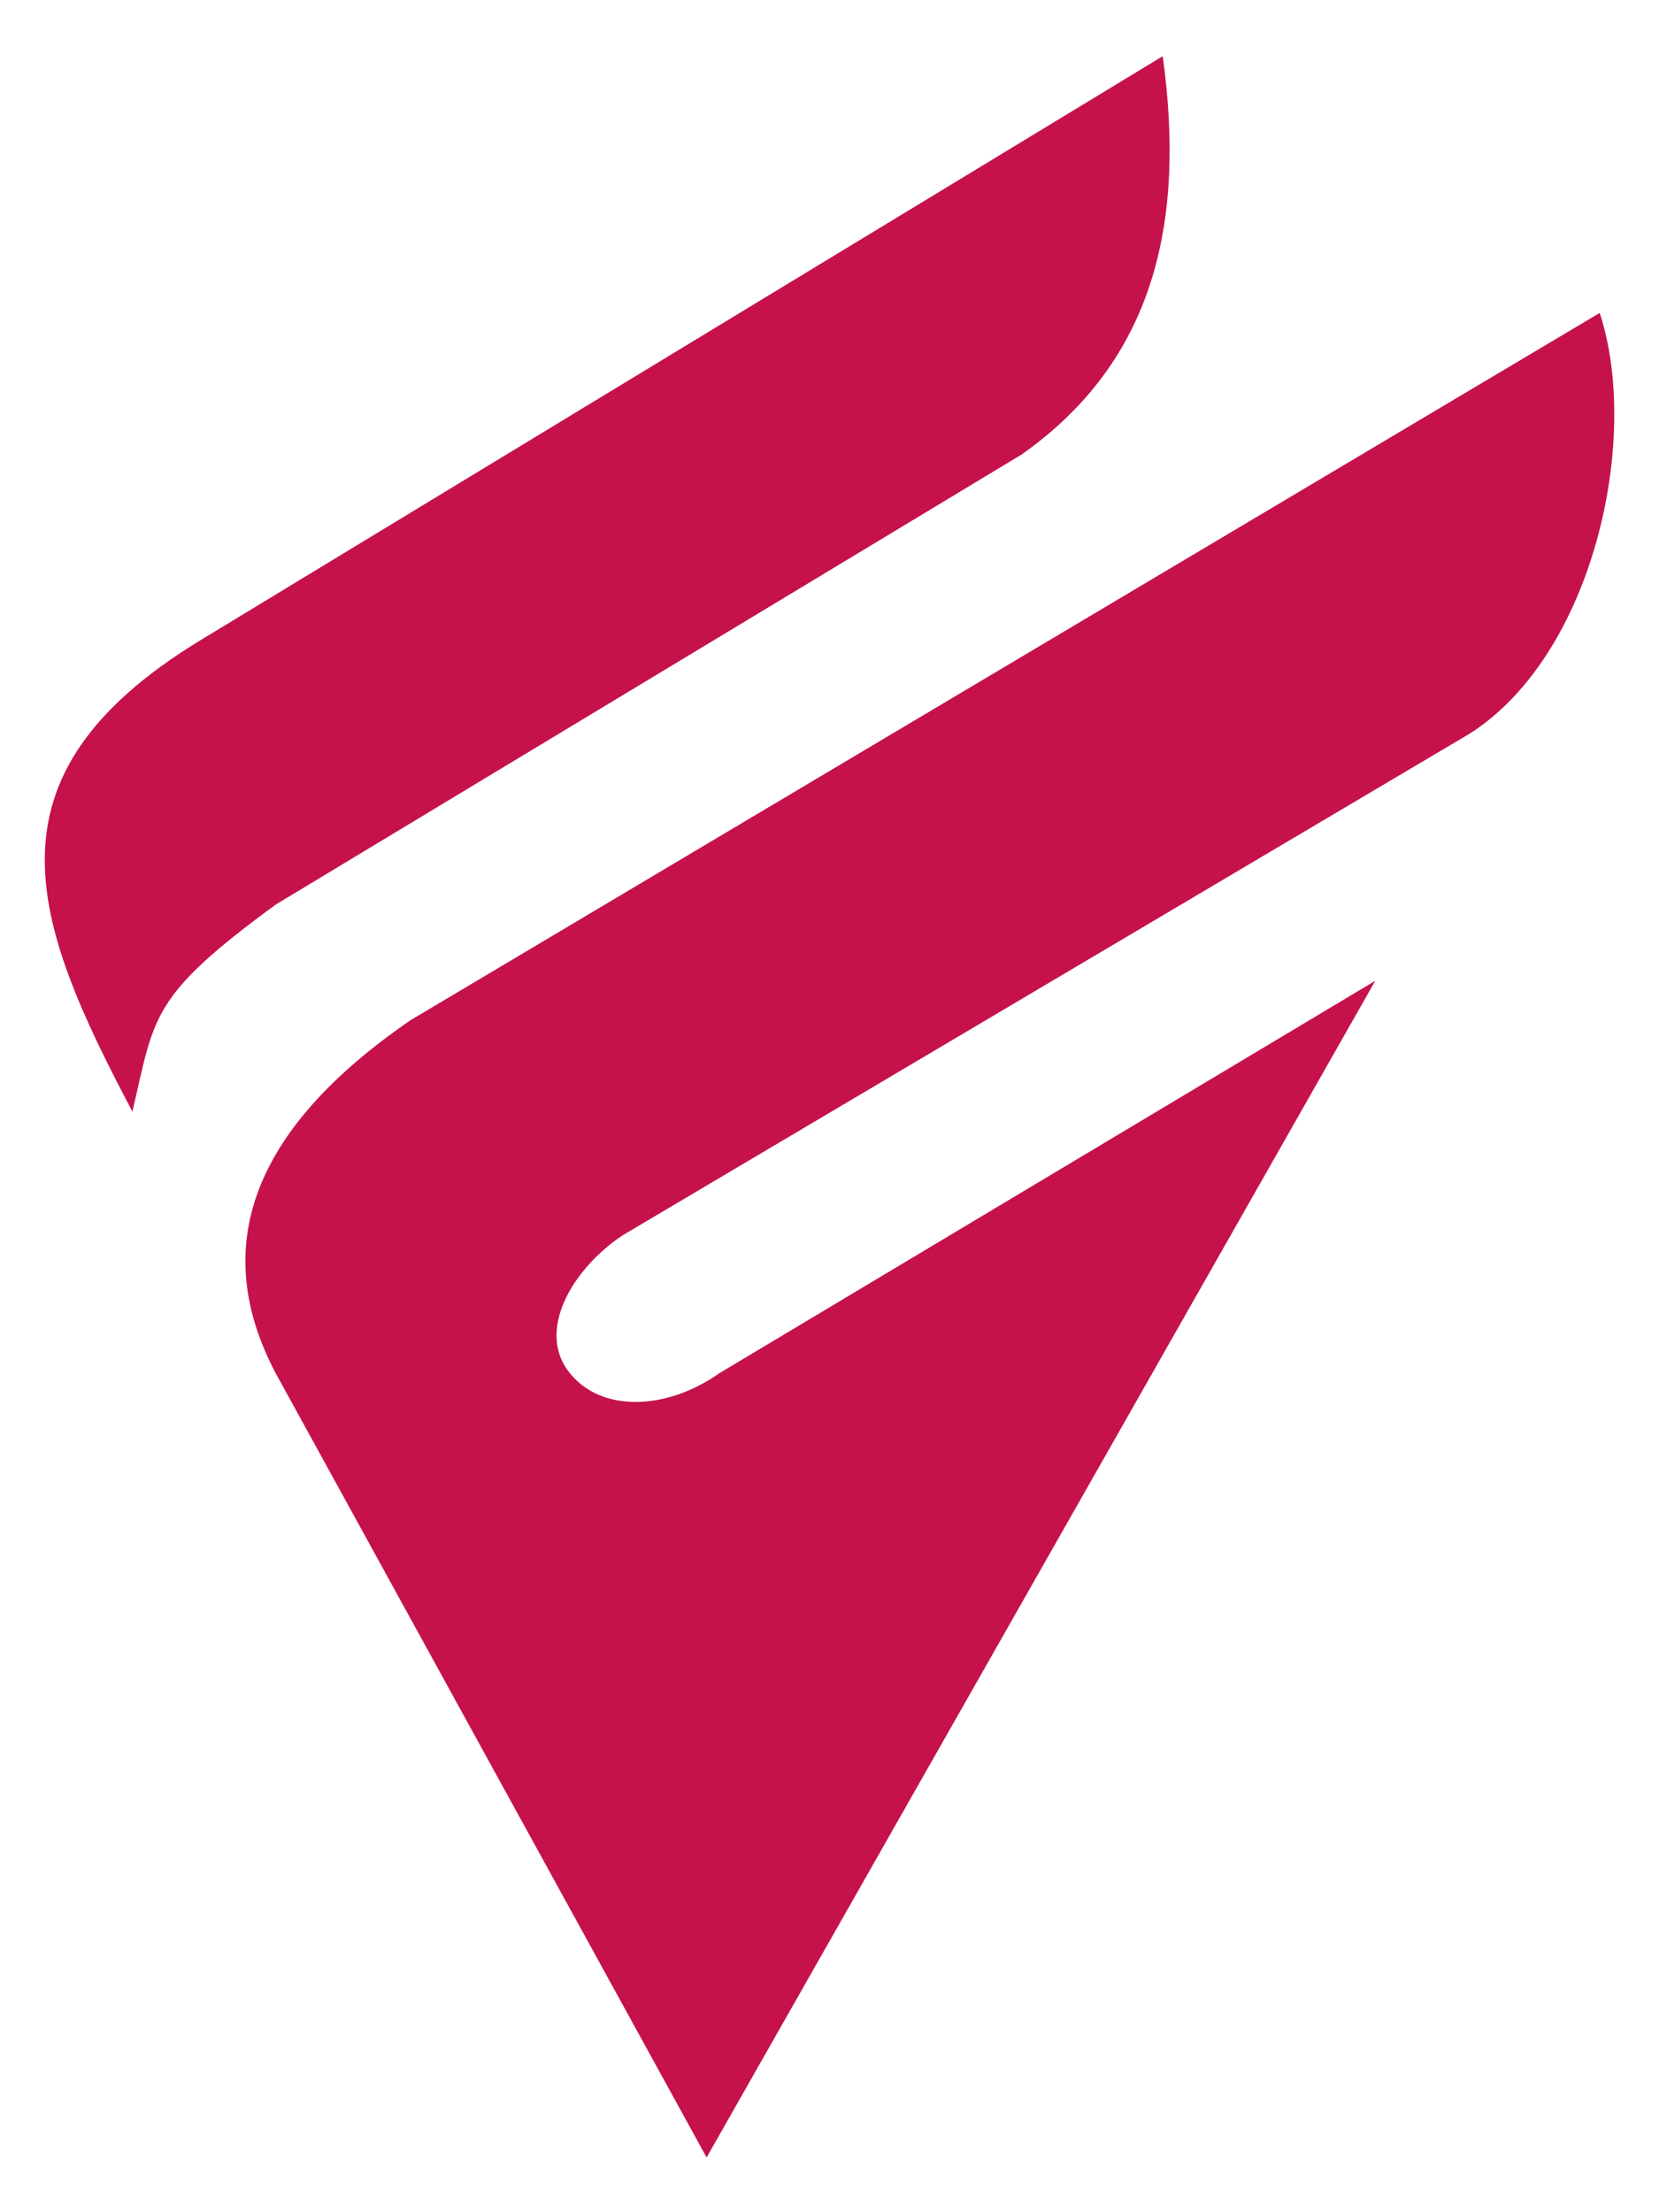 <?xml version="1.0" encoding="UTF-8"?>
<svg xmlns="http://www.w3.org/2000/svg" id="Ebene_1" version="1.2" viewBox="0 0 425.2 566.9">
  <path d="M352.4,251.5l-171.3,301.4-110.4-200.9c-16.9-31.9-6.8-62.2,34.6-90.6L410,80.2c10.6,32.2-1.6,87.6-33.3,107.8l-217,128.5c-12.4,8.2-21.5,23.1-14.8,33.8,7.7,11.9,25.5,11.5,39.5,1.6l168-100.5Z" fill="#c5124b"></path>
  <path d="M34,285c-25.9-49-39.8-85.9,17-120.7L298,14.4c5.9,42.5-2.1,78.1-36.2,102.1l-191.1,115.3c-32.4,23.7-31,28.6-36.8,53.2Z" fill="#c5124b"></path>
</svg>
